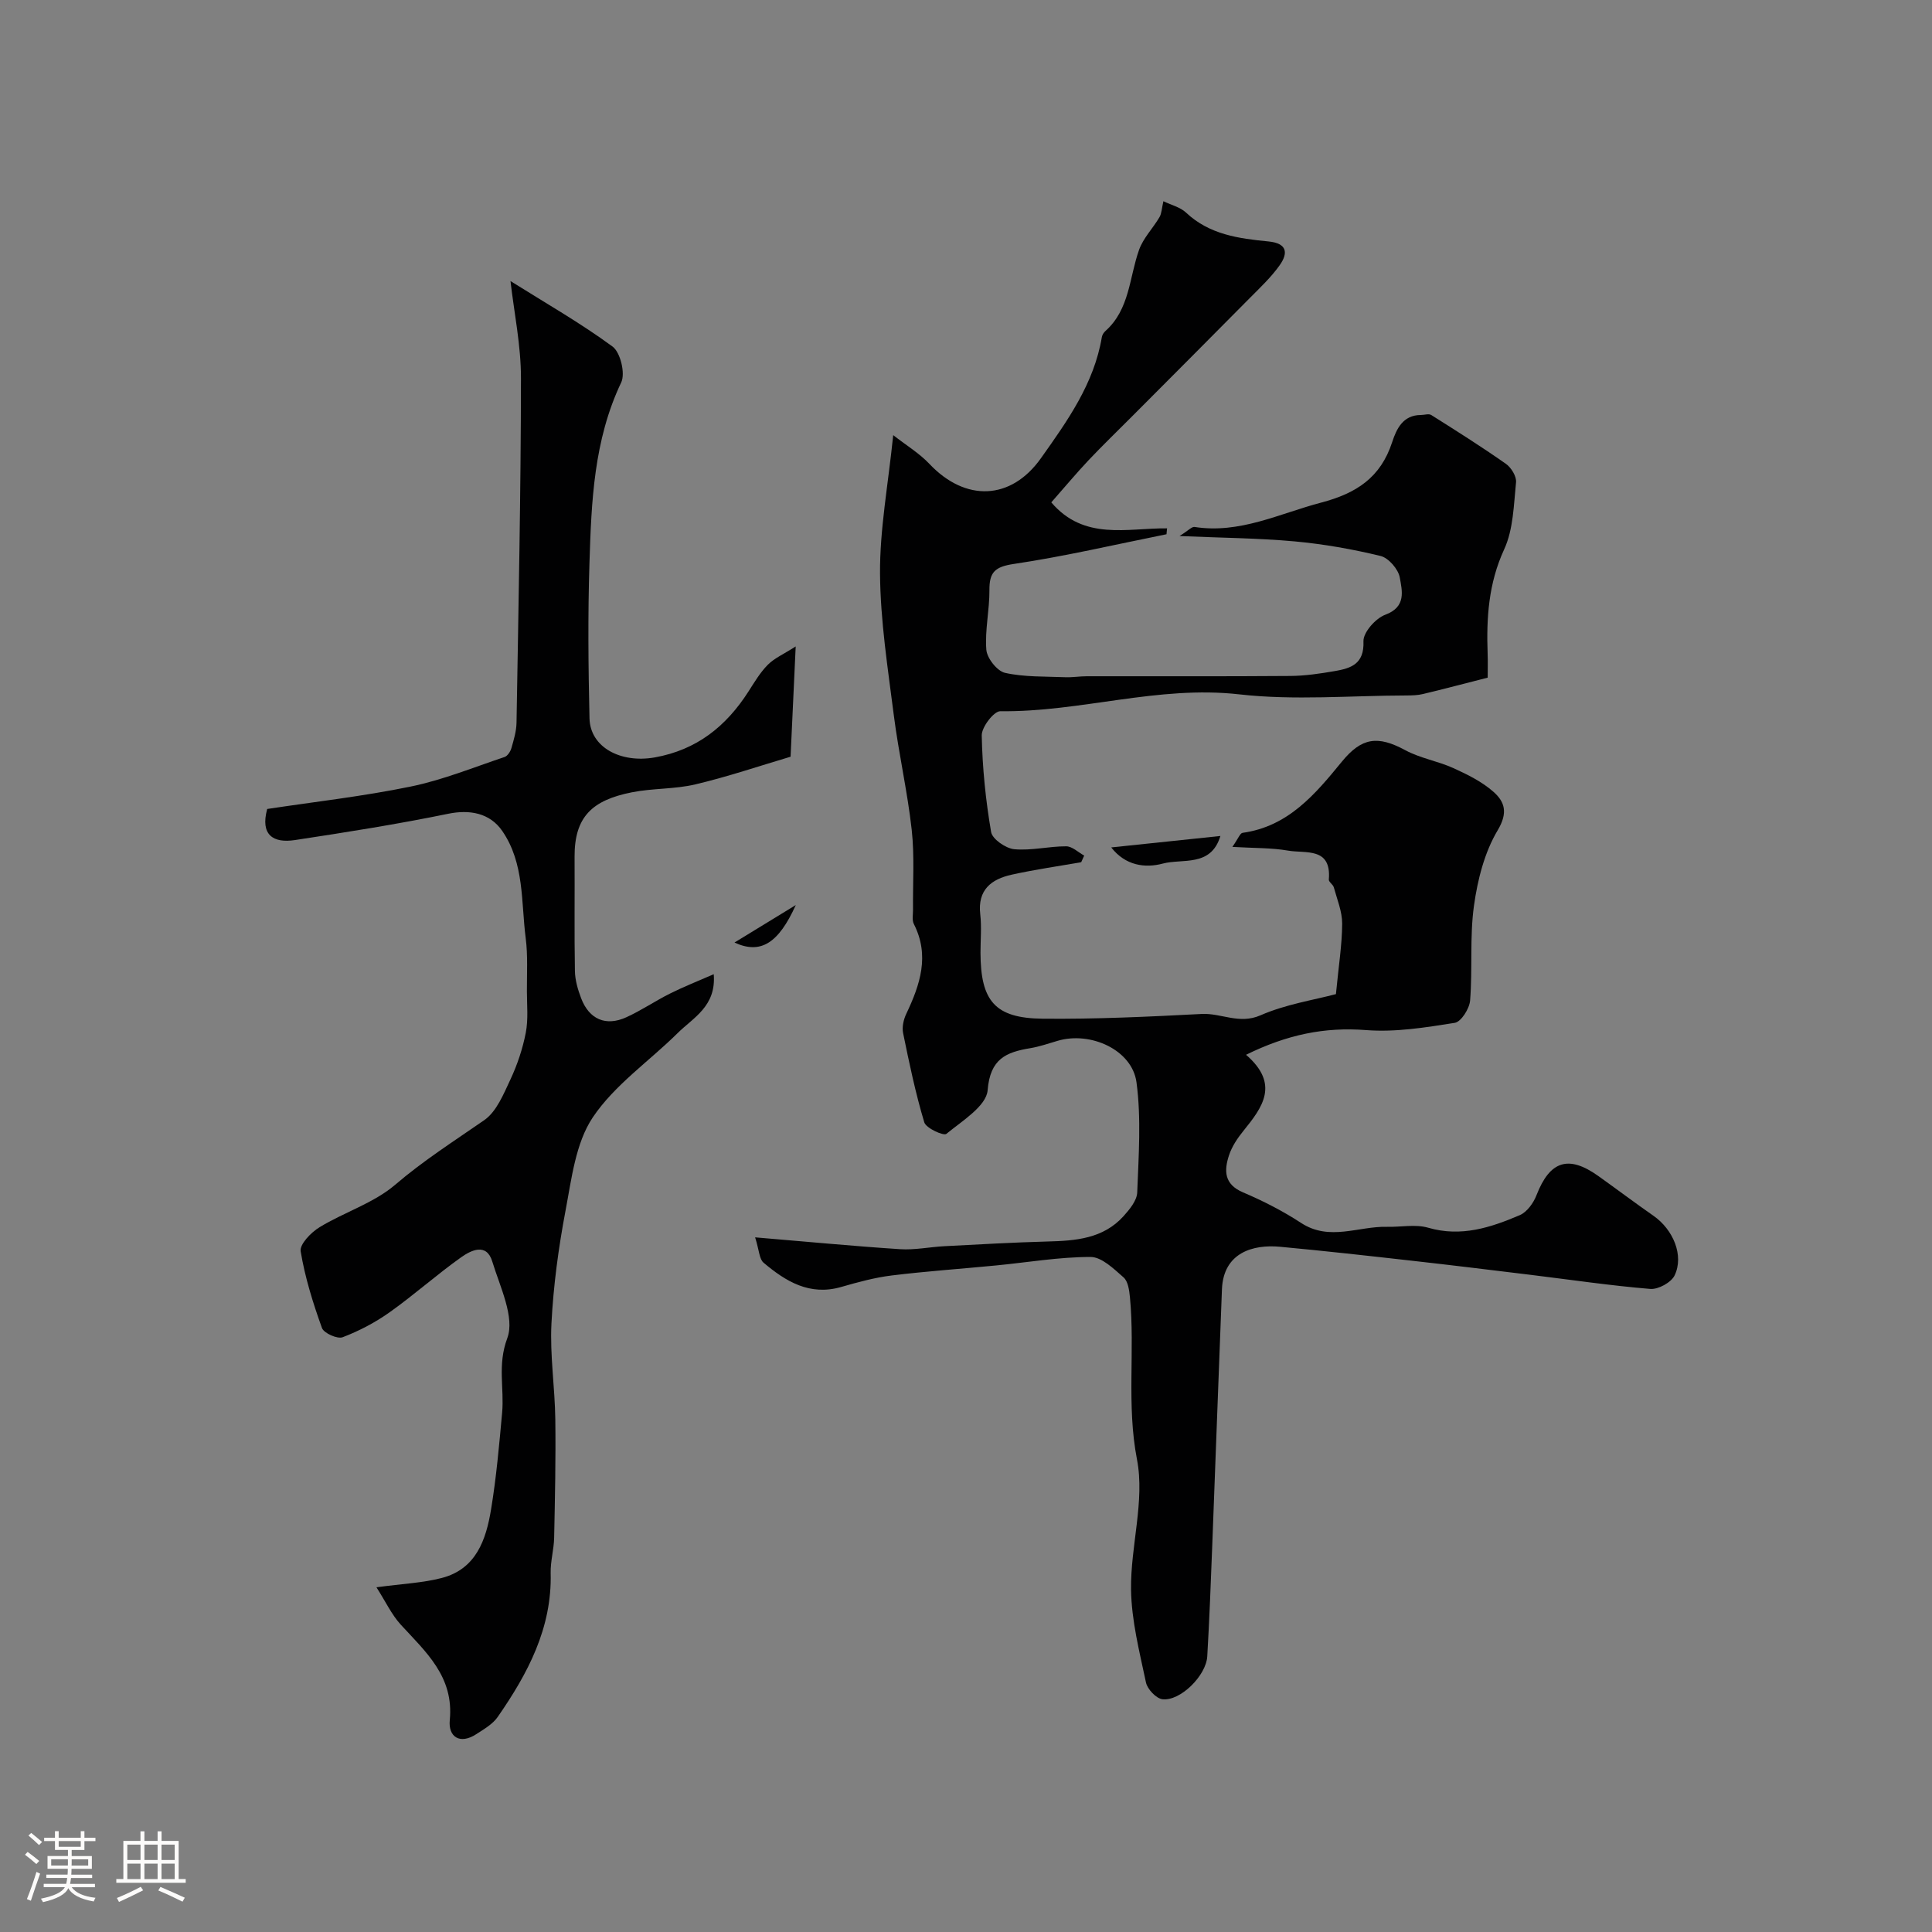 <svg enable-background="new 0 0 400 400" viewBox="0 0 400 400" xmlns="http://www.w3.org/2000/svg"><rect x="0" y="0" width="400" height="400" fill="#808080" stroke="none"/><path d="m5.17 384 .55-.58c.85.61 1.65 1.24 2.4 1.87l-.59.64c-.83-.73-1.62-1.38-2.36-1.93m1.22 9.53-.82-.34c.71-1.76 1.37-3.64 1.98-5.63.24.13.5.25.76.36-.6 1.67-1.24 3.54-1.92 5.61m-.5-13.5.57-.54c.56.44 1.31 1.06 2.26 1.87l-.64.64c-.68-.66-1.41-1.32-2.19-1.97m3.25.46h2.24v-1.36h.77v1.36h4.57v-1.36h.76v1.36h2.28v.69h-2.28v1.84h-2.64v1.26h4.18v2.64h-4.21c0 .45-.02.86-.05 1.21h4.32v.69h-4.38c-.04.34-.1.75-.19 1.22h5.15v.69h-4.82c.87 1.19 2.51 1.92 4.93 2.19-.17.31-.3.57-.37.76-2.77-.49-4.52-1.41-5.26-2.76-.56 1.26-2.3 2.23-5.24 2.9-.12-.24-.26-.48-.43-.72 2.73-.55 4.38-1.34 4.96-2.38h-4.38v-.69h4.65c.1-.38.17-.79.21-1.22h-4.32v-.69h4.4c.03-.34.05-.75.05-1.21h-4.2v-2.64h4.23v-1.26h-2.69v-1.84h-2.24zm1.46 4.46v1.29h3.45c.01-.4.02-.57.01-.53v-.32-.45h-3.46zm1.55-2.59h4.57v-1.19h-4.57zm6.11 2.59h-3.42v.77c-.01.19-.01.37-.02.53h3.44v-1.29z" fill="#fcfbfa"/><path d="m32.63 379.16h.82v1.98h3.54v7.89h1.46v.78h-14.37v-.78h1.46v-7.89h3.54v-1.98h.82v1.98h2.73zm-3.49 11.48.5.73c-1.61.82-3.28 1.63-5 2.41-.13-.27-.28-.55-.44-.82 1.75-.72 3.4-1.49 4.94-2.32m-2.78-5.55h2.73v-3.18h-2.73zm0 3.95h2.73v-3.2h-2.73zm3.54-3.95h2.73v-3.18h-2.73zm0 3.95h2.73v-3.2h-2.73zm7.89 4.68c-1.84-.92-3.51-1.7-5.02-2.32l.45-.73c1.89.8 3.57 1.55 5.04 2.23zm-1.62-11.81h-2.73v3.18h2.73zm-2.73 7.13h2.73v-3.2h-2.73z" fill="#fcfbfa"/><g fill="#010102"><path d="m217.66 104.01c6.81 8 15.74 5.29 23.97 5.38-.04.41-.08.81-.12 1.22-10.53 2.11-21.01 4.57-31.61 6.15-3.92.58-5.08 1.71-5.05 5.43.03 4.11-.96 8.26-.64 12.33.14 1.76 2.24 4.43 3.88 4.79 4.02.89 8.29.73 12.46.9 1.48.06 2.98-.2 4.47-.2 14.03-.02 28.05.05 42.07-.06 3.09-.02 6.21-.48 9.26-1.01 3.34-.58 6.12-1.44 5.94-6.16-.07-1.85 2.52-4.77 4.53-5.51 4.38-1.62 3.47-4.96 2.99-7.7-.3-1.72-2.32-4.06-3.97-4.46-5.84-1.42-11.81-2.47-17.8-3.02-7.48-.68-15.02-.73-23.83-1.11 1.83-1.14 2.54-1.97 3.11-1.88 9.38 1.46 17.54-2.76 26.2-5.04 7.34-1.93 12.32-5.2 14.71-12.51.88-2.69 2.2-5.62 5.94-5.63.73 0 1.64-.32 2.15 0 5.21 3.28 10.42 6.57 15.46 10.11 1.1.77 2.22 2.6 2.1 3.82-.48 4.69-.55 9.75-2.46 13.89-3.25 7.06-3.69 14.21-3.42 21.65.06 1.65.01 3.3.01 4.91-4.65 1.18-9.01 2.34-13.4 3.39-1.11.27-2.3.29-3.45.3-11.53.02-23.18 1.06-34.57-.23-16.83-1.91-32.9 3.7-49.49 3.49-1.33-.02-3.88 3.3-3.84 5.02.13 6.68.81 13.4 1.94 19.99.25 1.47 3.03 3.39 4.78 3.56 3.54.33 7.17-.61 10.76-.6 1.25 0 2.49 1.24 3.73 1.92-.21.46-.41.91-.62 1.37-4.8.84-9.63 1.53-14.38 2.58-4.22.93-7.1 3.13-6.52 8.19.3 2.63.05 5.33.05 7.99.03 9.99 3 13.54 12.86 13.64 10.98.11 21.97-.41 32.94-.98 4.06-.21 7.75 2.21 12.17.28 5.2-2.28 11-3.16 15.62-4.39.57-5.93 1.27-10.25 1.29-14.58.01-2.51-1.05-5.04-1.73-7.53-.16-.59-1.07-1.11-1.03-1.61.57-6.78-4.85-5.36-8.44-5.99-3.45-.6-7.03-.5-11.53-.77 1.21-1.72 1.59-2.84 2.11-2.91 9.46-1.31 15.04-7.99 20.56-14.74 4.12-5.03 7.44-5.44 13.13-2.37 3.09 1.67 6.74 2.25 9.96 3.71 2.93 1.33 5.94 2.82 8.31 4.92 2.29 2.03 3.05 4.27.87 7.93-2.74 4.58-4.17 10.25-4.92 15.63-.9 6.45-.28 13.1-.8 19.63-.13 1.68-1.86 4.42-3.18 4.63-6.05.96-12.28 1.97-18.33 1.5-8.62-.67-16.38.93-24.88 5.11 7.04 6.1 3.38 10.9-.55 15.76-1.22 1.5-2.37 3.22-2.97 5.03-1.04 3.15-1.07 6.01 2.88 7.69 4.16 1.77 8.25 3.86 12.03 6.33 5.9 3.86 11.88.65 17.81.81 2.85.07 5.89-.58 8.52.19 6.82 1.98 12.94-.04 18.96-2.61 1.49-.64 2.84-2.52 3.46-4.14 2.75-7.08 6.59-8.38 12.78-3.97 3.83 2.73 7.58 5.56 11.44 8.25 4.07 2.84 6.35 8.22 4.37 12.34-.7 1.46-3.38 2.93-5.03 2.8-8.32-.69-16.59-1.92-24.88-2.93-8.13-.99-16.25-1.99-24.39-2.9-9.12-1.03-18.25-2.05-27.39-2.9-5.55-.52-11.73 1.17-12.03 8.82-.69 17.71-1.33 35.41-2.01 53.12-.3 7.63-.58 15.25-1.03 22.87-.24 4-5.59 9.3-9.27 8.87-1.3-.15-3.12-2.08-3.42-3.47-1.34-6.36-3-12.81-3.09-19.24-.12-9 2.89-18.37 1.23-26.94-2.19-11.33-.39-22.45-1.46-33.59-.14-1.42-.38-3.27-1.31-4.09-2.03-1.78-4.53-4.24-6.84-4.24-6.53 0-13.05 1.13-19.58 1.76-7.19.7-14.4 1.19-21.57 2.07-3.53.43-7.03 1.39-10.47 2.38-6.52 1.89-11.48-1.14-16.08-5.02-.9-.76-.9-2.57-1.75-5.25 10.67.89 20.33 1.82 30 2.45 3.05.2 6.14-.46 9.22-.62 7.1-.37 14.19-.78 21.3-.97 5.83-.15 11.53-.57 15.75-5.24 1.26-1.4 2.78-3.24 2.84-4.93.29-7.59.85-15.31-.15-22.78-.9-6.72-9.5-10.62-16.33-8.6-1.87.55-3.73 1.2-5.64 1.52-5.04.83-8.33 2.21-8.85 8.71-.26 3.28-5.28 6.35-8.55 9.04-.56.46-4.2-1.17-4.57-2.4-1.82-6.05-3.11-12.26-4.38-18.46-.26-1.25.09-2.82.66-4.01 2.86-6.03 4.89-12.04 1.56-18.59-.41-.81-.16-1.96-.17-2.95-.06-5.52.33-11.09-.27-16.55-.88-7.93-2.69-15.75-3.7-23.67-1.24-9.77-2.79-19.58-2.86-29.38-.06-9.12 1.66-18.24 2.73-28.66 2.69 2.11 5.42 3.75 7.52 5.98 7.42 7.84 16.85 7.57 23.08-1.22 5.45-7.69 10.99-15.42 12.6-25.08.08-.45.4-.94.75-1.25 5.03-4.5 4.91-11.06 6.95-16.79.87-2.45 2.88-4.47 4.23-6.77.45-.77.46-1.8.81-3.3 1.63.79 3.49 1.23 4.69 2.36 4.84 4.56 10.93 5.37 17.07 5.97 3.87.38 4.11 2.4 2.3 4.94-1.71 2.41-3.9 4.49-6 6.6-8.18 8.27-16.4 16.5-24.61 24.74-2.99 3-6.04 5.94-8.95 9.02-2.56 2.72-4.98 5.62-7.71 8.72z"/><path d="m77.94 328.63c5.45-.74 9.6-.9 13.53-1.93 7.12-1.85 9.17-7.93 10.2-14.2 1.09-6.61 1.68-13.32 2.29-20.01.46-5.08-1-9.88 1.06-15.41 1.62-4.33-1.5-10.64-3.1-15.9-1.2-3.94-4.42-2.31-6.45-.87-5.07 3.6-9.73 7.78-14.8 11.38-2.98 2.12-6.32 3.87-9.73 5.17-1.09.41-3.89-.84-4.28-1.91-1.86-5.17-3.52-10.48-4.41-15.88-.24-1.45 2.15-3.92 3.91-4.99 5.12-3.12 11.21-4.98 15.67-8.8 5.84-5 12.18-9.03 18.42-13.36 2.56-1.77 4.01-5.41 5.44-8.45 1.43-3.06 2.53-6.36 3.17-9.67.53-2.75.24-5.67.23-8.52-.02-3.69.22-7.42-.25-11.06-.97-7.51-.24-15.45-4.84-22.16-2.59-3.78-6.82-4.48-11.2-3.58-10.52 2.16-21.14 3.84-31.76 5.45-4.45.67-7.19-1.03-5.72-6.44 9.78-1.48 19.83-2.61 29.7-4.64 6.62-1.36 12.99-3.96 19.44-6.12.63-.21 1.23-1.15 1.43-1.87.49-1.71 1.02-3.48 1.05-5.24.4-23.77.9-47.53.92-71.3.01-6.82-1.43-13.65-2.17-20.13 7.23 4.54 14.46 8.66 21.13 13.56 1.63 1.2 2.68 5.56 1.8 7.42-5.69 11.94-6.18 24.7-6.58 37.45-.34 10.69-.24 21.4.01 32.1.14 6.04 6.5 9.33 13.48 8.1 8.72-1.55 14.81-6.44 19.43-13.65 1.23-1.92 2.42-3.94 4.01-5.54 1.35-1.36 3.25-2.18 5.77-3.79-.39 8.35-.71 15.38-1.06 22.83-6.44 1.91-13 4.14-19.72 5.73-4.27 1.01-8.83.78-13.15 1.64-8.19 1.63-11.9 5.05-11.85 13.39.05 7.86-.07 15.73.07 23.59.03 1.91.61 3.88 1.3 5.69 1.66 4.33 5.1 5.83 9.33 3.91 3.11-1.41 5.97-3.37 9.03-4.9 2.79-1.4 5.71-2.55 9.08-4.02.55 6.64-4.23 8.98-7.46 12.18-5.89 5.83-13.07 10.74-17.58 17.46-3.57 5.33-4.39 12.72-5.65 19.35-1.46 7.7-2.51 15.54-2.91 23.36-.33 6.56.71 13.18.8 19.77.11 8.18-.07 16.36-.24 24.54-.05 2.45-.78 4.9-.72 7.33.29 11.4-4.75 20.82-10.96 29.78-1.03 1.49-2.83 2.52-4.41 3.55-3.46 2.26-5.86.54-5.52-2.88.89-9.02-4.95-14.11-10.17-19.8-1.89-2.08-3.15-4.81-5.01-7.71z"/><path d="m252.67 173.08c-1.96 6.5-7.84 4.62-11.95 5.72-3.6.96-7.7.45-10.65-3.35 7.34-.77 14.68-1.54 22.6-2.37z"/><path d="m152.07 195.14c4.84-2.96 8.76-5.36 12.69-7.76-3.58 7.91-7.27 10.27-12.69 7.76z"/></g></svg>
